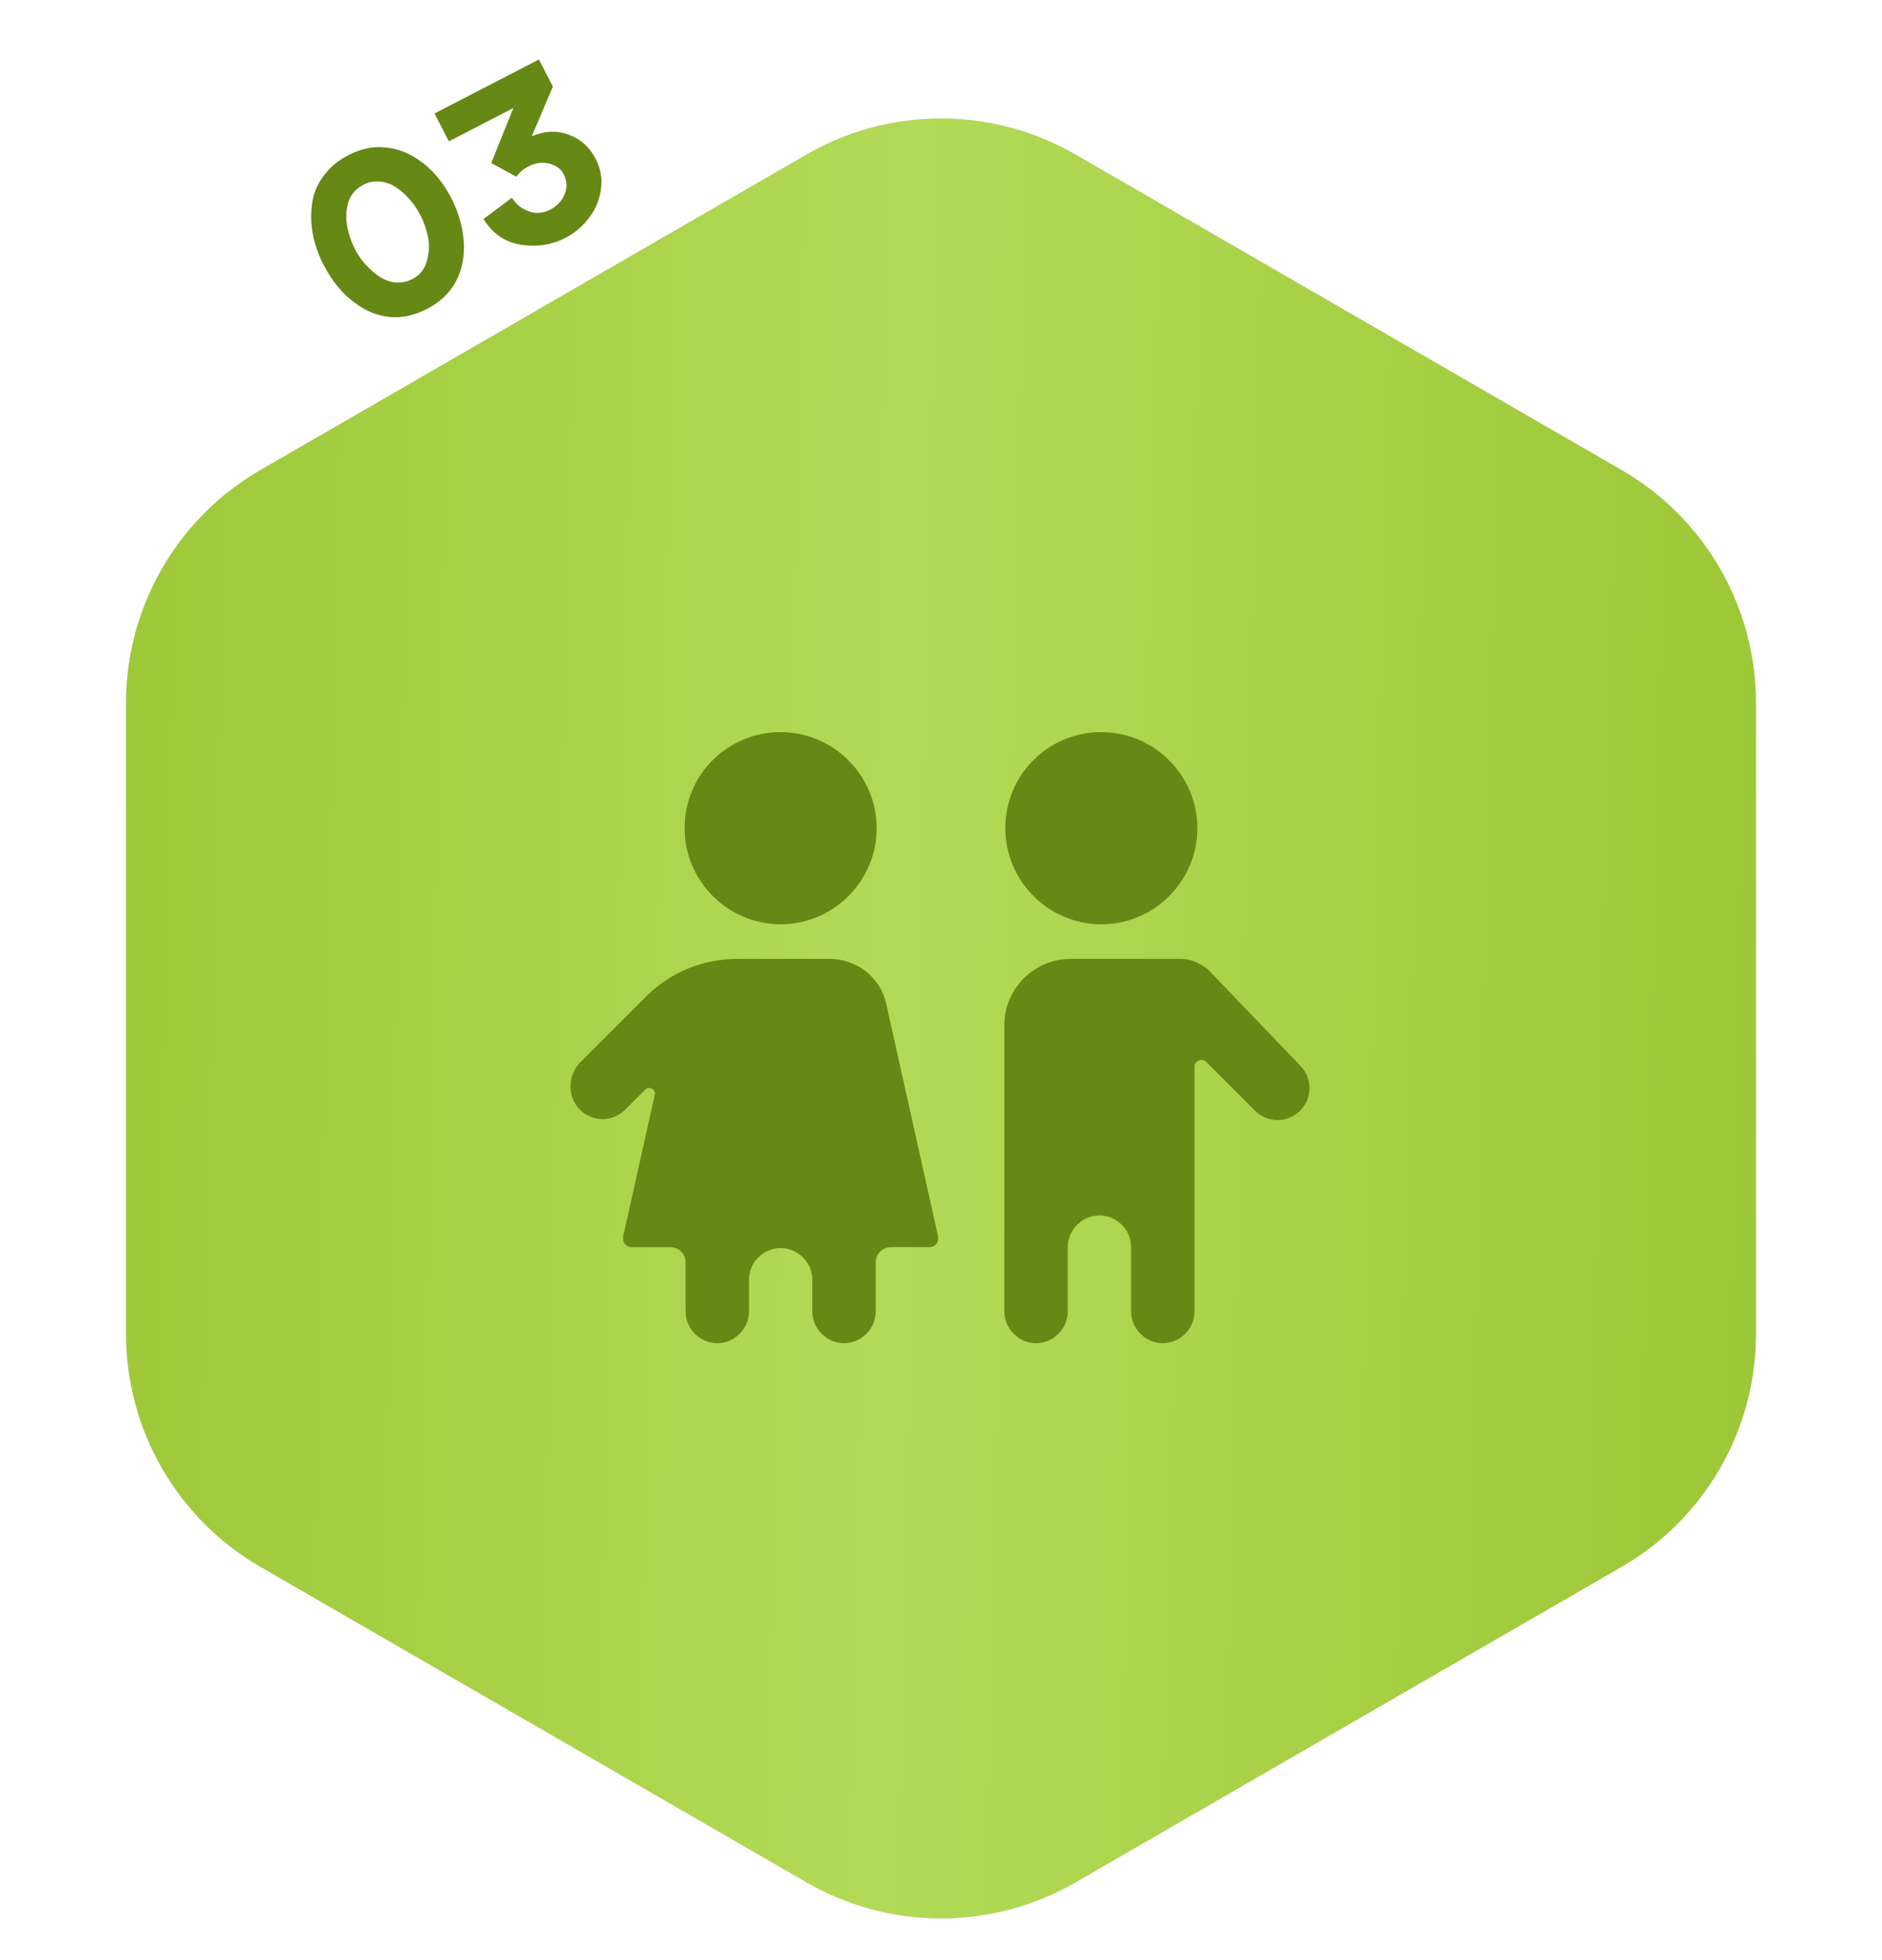 <?xml version="1.0" encoding="UTF-8"?> <svg xmlns="http://www.w3.org/2000/svg" width="98" height="102" viewBox="0 0 98 102" fill="none"> <path d="M16.86 13.801C16.306 12.727 16.102 11.662 16.249 10.604C16.321 10.081 16.518 9.601 16.842 9.164C17.169 8.716 17.602 8.352 18.142 8.073C18.782 7.743 19.415 7.609 20.042 7.672C20.673 7.725 21.257 7.941 21.795 8.32C22.481 8.776 23.05 9.441 23.501 10.316C23.828 10.948 24.034 11.598 24.117 12.267C24.209 12.931 24.156 13.552 23.96 14.131C23.677 14.979 23.103 15.627 22.236 16.075C21.589 16.409 20.95 16.55 20.32 16.497C19.686 16.438 19.101 16.213 18.567 15.823C17.881 15.349 17.312 14.675 16.86 13.801ZM18.203 12.269C18.428 13.018 18.828 13.635 19.403 14.121C19.711 14.403 20.044 14.587 20.403 14.672C20.758 14.749 21.112 14.702 21.464 14.529C21.848 14.331 22.099 14.025 22.219 13.612C22.346 13.195 22.371 12.781 22.294 12.371C22.217 11.961 22.081 11.567 21.887 11.19C21.589 10.615 21.184 10.144 20.671 9.779C20.404 9.593 20.118 9.484 19.814 9.452C19.505 9.413 19.209 9.467 18.925 9.614C18.456 9.856 18.173 10.241 18.076 10.768C17.985 11.238 18.028 11.739 18.203 12.269ZM31.013 8.258C31.267 8.749 31.363 9.257 31.302 9.784C31.234 10.35 31.035 10.854 30.704 11.295C30.367 11.757 29.942 12.121 29.431 12.385C28.741 12.741 27.988 12.86 27.171 12.742C26.314 12.618 25.649 12.168 25.178 11.395L26.66 10.291C26.829 10.564 27.041 10.765 27.296 10.894C27.563 11.027 27.802 11.088 28.013 11.078C28.241 11.068 28.452 11.013 28.644 10.914C29.013 10.723 29.266 10.453 29.401 10.104C29.546 9.759 29.531 9.416 29.355 9.075C29.204 8.783 28.95 8.595 28.591 8.51C28.232 8.426 27.875 8.475 27.519 8.659C27.242 8.802 27.033 8.982 26.893 9.198L25.579 8.486L26.733 5.621L23.375 7.356L22.626 5.906L28.063 3.097L28.79 4.504L27.692 7.084C28.393 6.803 29.044 6.782 29.644 7.021C30.248 7.249 30.705 7.661 31.013 8.258Z" fill="#668815"></path> <path d="M42 8.041C46.332 5.541 51.668 5.541 56 8.041L84.435 24.459C88.767 26.959 91.435 31.581 91.435 36.583V69.417C91.435 74.419 88.767 79.041 84.435 81.541L56 97.959C51.668 100.459 46.332 100.459 42 97.959L13.565 81.541C9.233 79.041 6.565 74.419 6.565 69.417V36.583C6.565 31.581 9.233 26.959 13.565 24.459L42 8.041Z" fill="#D9D9D9"></path> <path d="M42 8.041C46.332 5.541 51.668 5.541 56 8.041L84.435 24.459C88.767 26.959 91.435 31.581 91.435 36.583V69.417C91.435 74.419 88.767 79.041 84.435 81.541L56 97.959C51.668 100.459 46.332 100.459 42 97.959L13.565 81.541C9.233 79.041 6.565 74.419 6.565 69.417V36.583C6.565 31.581 9.233 26.959 13.565 24.459L42 8.041Z" fill="url(#paint0_linear_37_42)"></path> <path d="M52.35 43.1C52.35 45.85 54.6 48.1 57.35 48.1C60.1 48.1 62.35 45.85 62.35 43.1C62.35 40.35 60.1 38.1 57.35 38.1C54.6 38.1 52.35 40.3 52.35 43.1Z" fill="#668815"></path> <path d="M61.5 49.9H55.75C53.85 49.9 52.3 51.45 52.3 53.35V68.25C52.3 69.15 53.05 69.9 53.95 69.9C54.85 69.9 55.6 69.15 55.6 68.25V64.9C55.6 64 56.35 63.25 57.25 63.25C58.15 63.25 58.9 64 58.9 64.9V68.25C58.9 69.15 59.65 69.9 60.55 69.9C61.45 69.9 62.2 69.15 62.2 68.25V55.5C62.2 55.2 62.6 55.05 62.8 55.25L65.35 57.8C66 58.45 67.05 58.45 67.7 57.8C68.35 57.15 68.35 56.1 67.7 55.45L62.95 50.5C62.55 50.15 62.05 49.9 61.5 49.9Z" fill="#668815"></path> <path d="M30.2 57.75C30.85 58.4 31.9 58.4 32.55 57.75L33.6 56.7C33.8 56.5 34.15 56.7 34.1 56.95L32.45 64.35C32.4 64.65 32.6 64.9 32.9 64.9H34.9C35.35 64.9 35.7 65.25 35.7 65.7V68.25C35.7 69.15 36.45 69.9 37.35 69.9C38.25 69.9 39 69.15 39 68.25V66.6C39 65.7 39.75 64.95 40.65 64.95C41.55 64.95 42.3 65.7 42.3 66.6V68.25C42.3 69.15 43.05 69.9 43.95 69.9C44.85 69.9 45.6 69.15 45.6 68.25V65.7C45.6 65.25 45.95 64.9 46.4 64.9H48.4C48.7 64.9 48.9 64.65 48.85 64.35L46.15 52.25C45.85 50.85 44.6 49.9 43.2 49.9H38.4C36.6 49.9 34.9 50.6 33.65 51.85L30.15 55.35C29.55 56.05 29.55 57.1 30.2 57.75Z" fill="#668815"></path> <path d="M35.65 43.1C35.65 45.85 37.9 48.1 40.65 48.1C43.4 48.1 45.65 45.85 45.65 43.1C45.65 40.35 43.4 38.1 40.65 38.1C37.9 38.1 35.65 40.3 35.65 43.1Z" fill="#668815"></path> <defs> <linearGradient id="paint0_linear_37_42" x1="-10.314" y1="31.462" x2="106.644" y2="34.191" gradientUnits="userSpaceOnUse"> <stop stop-color="#95C12B"></stop> <stop offset="0.49" stop-color="#B3DA57"></stop> <stop offset="1" stop-color="#95C12B"></stop> </linearGradient> </defs> </svg> 